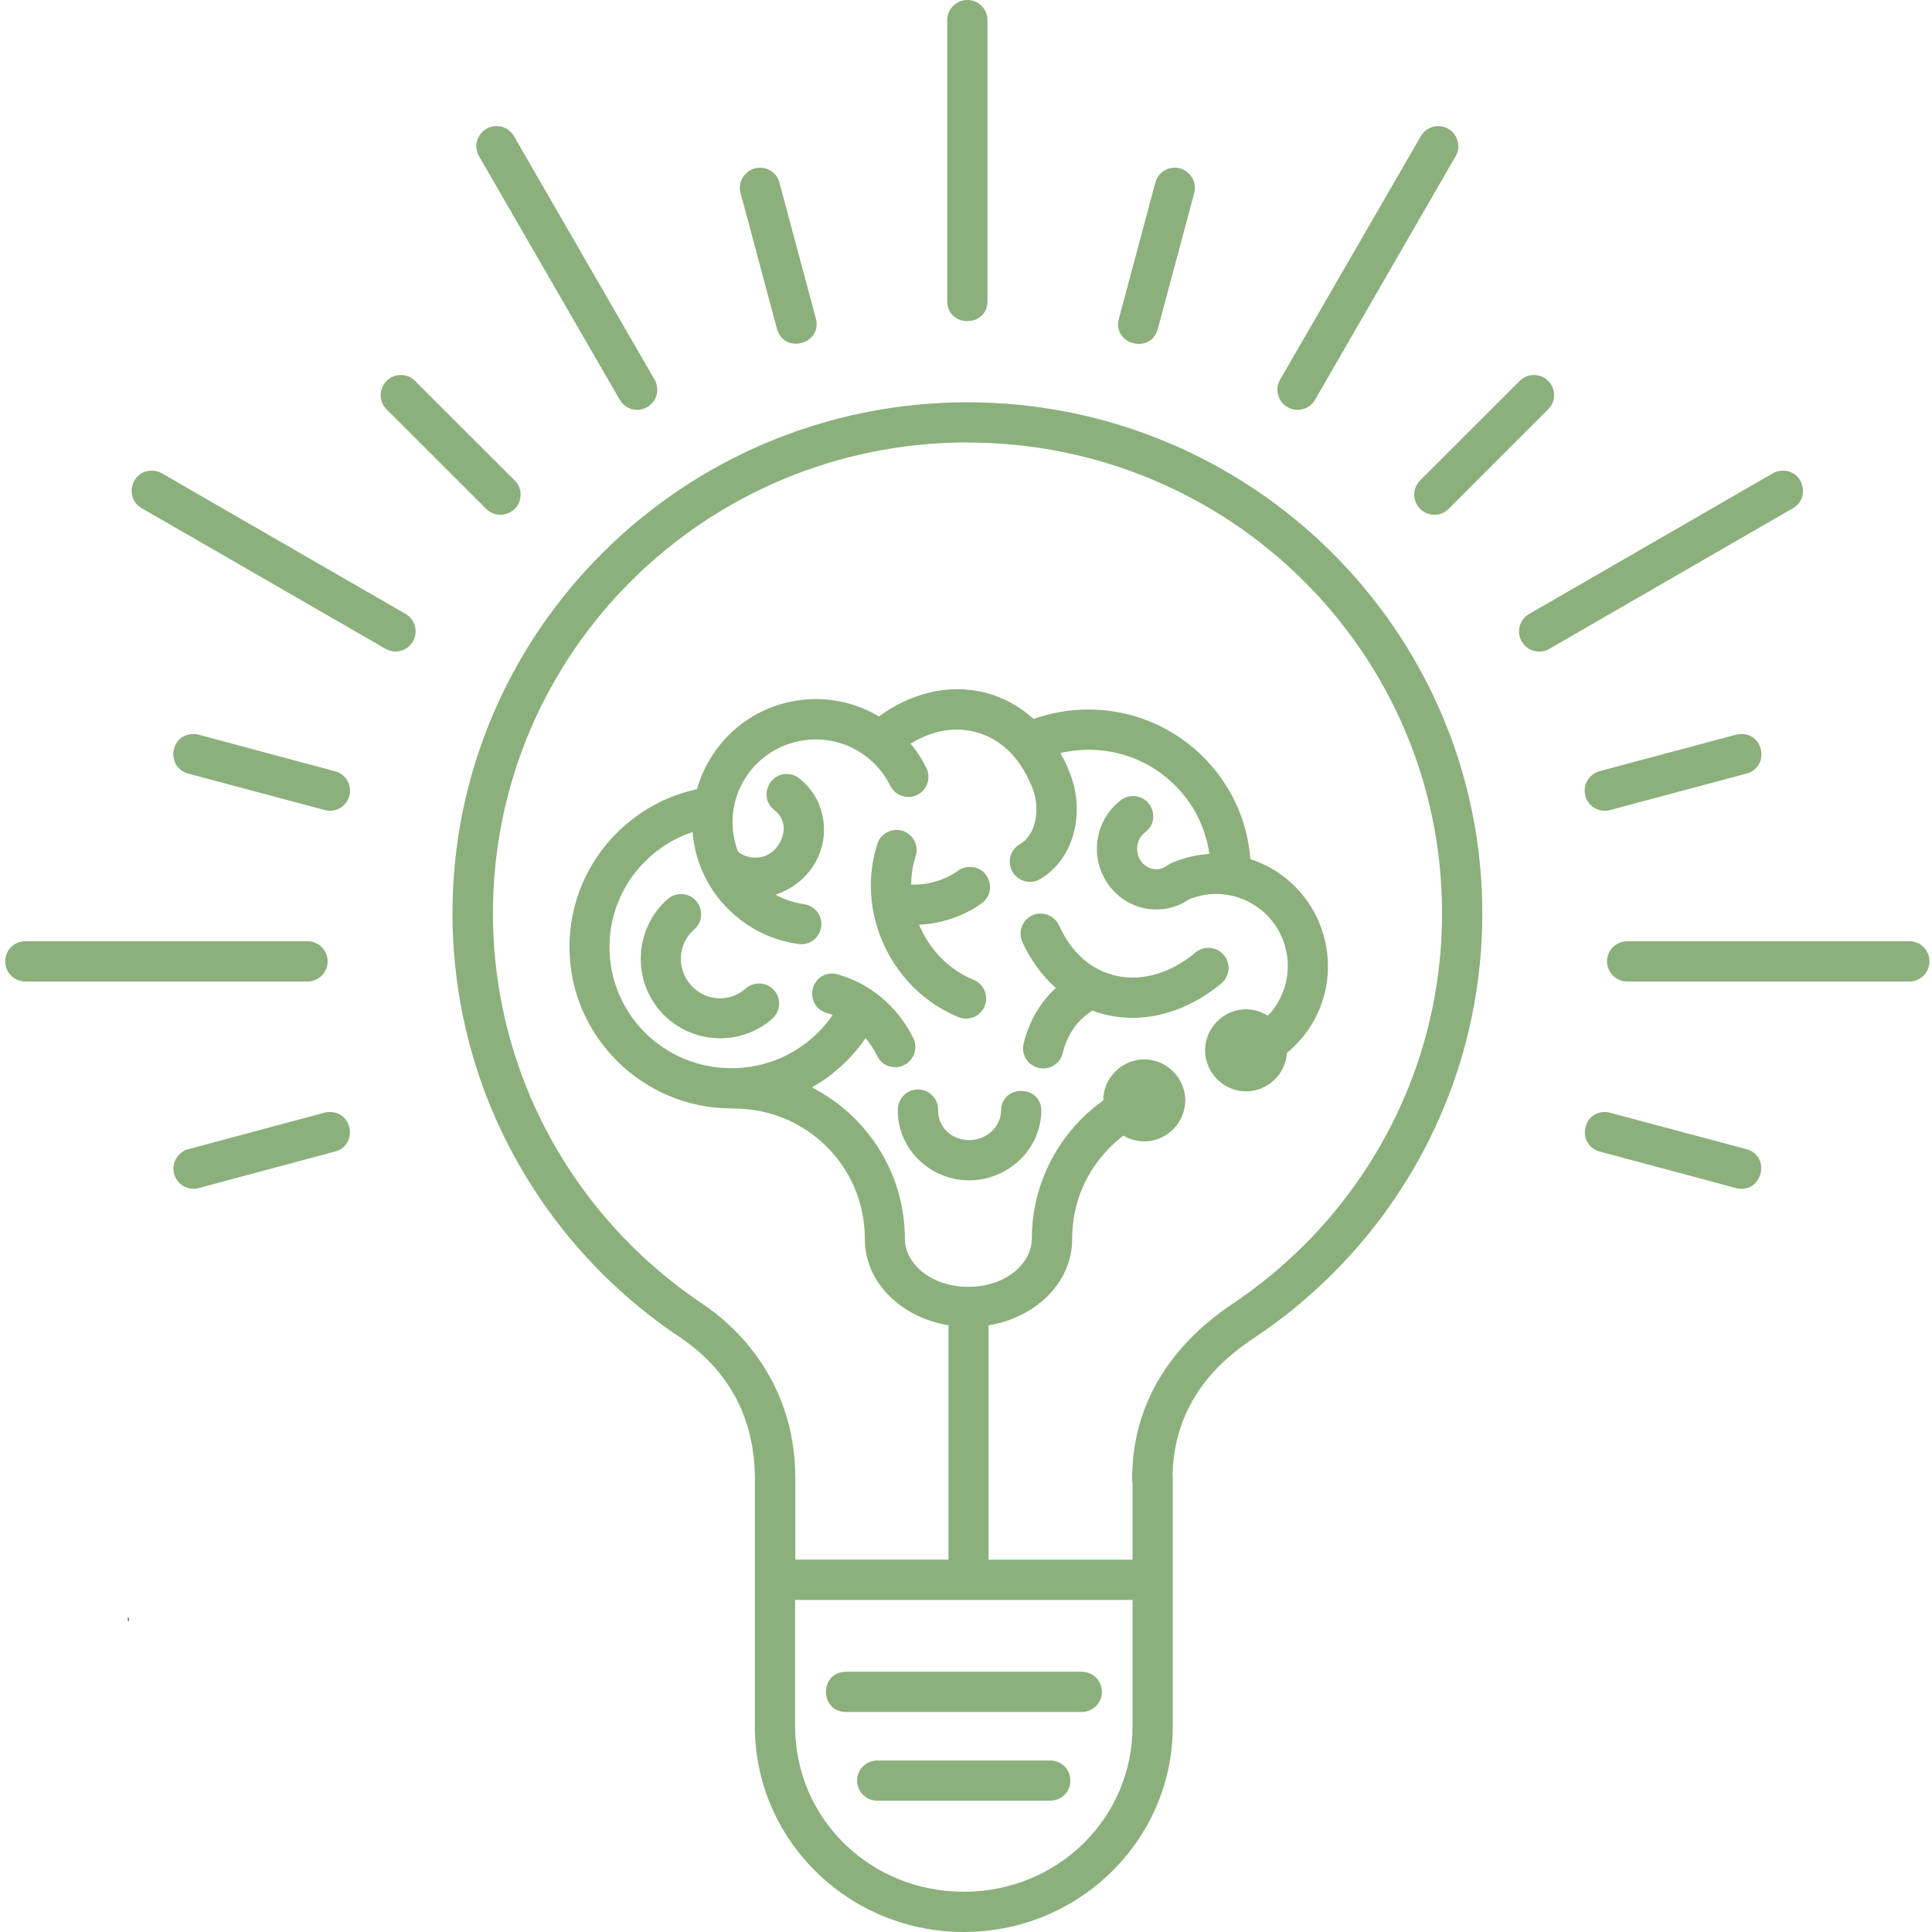 <svg version="1.0" preserveAspectRatio="xMidYMid meet" height="500" viewBox="0 0 375 375" zoomAndPan="magnify" width="500" xmlns:xlink="http://www.w3.org/1999/xlink" xmlns="http://www.w3.org/2000/svg"><defs><g></g></defs><path fill-rule="nonzero" fill-opacity="1" d="M 187.699 0 C 185.543 0.039 183.832 1.812 183.855 3.969 L 183.855 58.473 C 183.914 63.617 191.625 63.617 191.668 58.473 L 191.668 3.969 C 191.707 1.75 189.918 -0.039 187.699 0 Z M 96.227 24.477 C 93.258 24.598 91.508 27.832 93.012 30.375 L 120.297 77.598 C 121.375 79.469 123.754 80.098 125.625 79.02 C 127.5 77.941 128.129 75.562 127.051 73.691 L 99.789 26.488 C 99.078 25.188 97.691 24.414 96.227 24.477 Z M 279.191 24.477 C 277.766 24.477 276.445 25.227 275.754 26.488 L 248.469 73.691 C 247.391 75.562 248.023 77.941 249.895 79.02 C 251.766 80.117 254.168 79.469 255.246 77.598 L 282.508 30.375 C 284.055 27.793 282.203 24.496 279.191 24.477 Z M 147.621 32.551 C 144.977 32.492 143.043 34.992 143.754 37.516 L 150.812 63.844 C 152.199 68.809 159.645 66.812 158.363 61.828 L 151.301 35.504 C 150.875 33.793 149.371 32.594 147.621 32.551 Z M 227.801 32.551 C 226.109 32.652 224.645 33.832 224.238 35.504 L 217.18 61.828 C 215.836 66.855 223.363 68.867 224.727 63.844 L 231.785 37.535 C 232.5 34.953 230.484 32.41 227.801 32.551 Z M 77.797 72.793 C 74.297 72.793 72.566 77.047 75.07 79.488 L 94.355 98.754 C 95.883 100.301 98.363 100.301 99.91 98.773 C 101.438 97.25 101.438 94.766 99.891 93.242 L 80.602 73.973 C 79.871 73.203 78.852 72.773 77.797 72.793 Z M 297.625 72.793 C 296.605 72.816 295.629 73.242 294.938 73.973 L 275.652 93.242 C 274.125 94.766 274.105 97.25 275.652 98.773 C 277.176 100.301 279.66 100.301 281.184 98.773 L 300.453 79.488 C 303.016 77.008 301.184 72.691 297.625 72.793 Z M 187.781 78.086 C 132.645 78.086 87.824 122.52 87.824 177.266 C 87.824 190.957 90.633 204.02 95.68 215.902 C 100.746 227.762 108.07 238.465 117.102 247.438 C 121.641 251.914 126.582 255.961 131.895 259.52 C 136.531 262.633 146.52 270.488 146.52 287.047 L 146.52 306.355 C 146.52 306.457 146.52 306.559 146.52 306.641 L 146.52 335.102 C 146.52 357.176 164.711 375 187.07 375 C 209.449 375 227.637 357.176 227.637 335.102 L 227.637 287.047 C 227.637 286.785 227.637 286.52 227.598 286.273 C 227.941 270.469 238.805 262.777 243.648 259.543 C 248.98 255.98 253.922 251.914 258.438 247.438 C 267.492 238.465 274.797 227.781 279.863 215.902 C 284.93 204.039 287.715 190.98 287.715 177.285 C 287.715 122.539 242.914 78.086 187.781 78.086 Z M 187.781 85.898 C 238.703 85.898 279.902 126.77 279.902 177.266 C 279.902 189.902 277.32 201.902 272.66 212.828 C 268 223.754 261.266 233.602 252.926 241.883 C 248.754 246.012 244.176 249.754 239.273 253.051 C 233.984 256.59 219.742 267.051 219.742 287.047 C 219.742 287.293 219.762 287.559 219.824 287.801 L 219.824 302.734 L 191.871 302.734 L 191.871 257.262 C 200.801 255.777 208.004 249.227 208.105 240.641 C 208.105 240.582 208.105 240.52 208.105 240.457 C 208.105 236.957 208.797 233.641 210.078 230.633 C 211.359 227.621 213.23 224.895 215.531 222.617 C 216.324 221.82 217.16 221.09 218.055 220.418 C 219.234 221.129 220.617 221.539 222.102 221.539 C 226.457 221.539 230.059 217.938 230.059 213.582 C 230.059 209.227 226.457 205.629 222.102 205.629 C 217.75 205.629 214.129 209.227 214.129 213.582 C 214.129 213.602 214.129 213.602 214.129 213.602 C 212.664 214.641 211.301 215.801 210.02 217.062 C 207.008 220.051 204.586 223.613 202.898 227.578 C 201.207 231.547 200.273 235.902 200.273 240.457 C 200.273 245.199 195.246 249.777 187.965 249.777 C 180.723 249.777 175.695 245.258 175.637 240.539 C 175.637 240.5 175.637 240.477 175.637 240.457 C 175.637 227.66 168.289 216.551 157.59 211.059 C 160.031 209.676 162.289 207.969 164.262 205.992 C 165.645 204.629 166.906 203.125 168.004 201.496 C 168.859 202.516 169.613 203.652 170.242 204.938 C 171.18 206.891 173.539 207.703 175.473 206.746 C 177.426 205.789 178.219 203.43 177.262 201.496 C 174.172 195.211 168.777 190.879 162.656 189.148 C 162.289 189.027 161.902 188.965 161.496 188.965 C 156.977 189.027 156.164 195.434 160.539 196.637 C 160.906 196.738 161.27 196.859 161.617 197 C 160.781 198.223 159.805 199.383 158.75 200.438 C 154.457 204.711 148.555 207.336 141.984 207.336 C 128.863 207.336 118.301 196.84 118.301 183.797 C 118.301 180.543 118.973 177.469 120.152 174.664 C 121.355 171.836 123.082 169.293 125.238 167.176 C 127.375 165.039 129.941 163.309 132.77 162.109 C 133.316 161.906 133.867 161.684 134.438 161.5 C 134.539 162.902 134.781 164.305 135.148 165.73 C 136.836 172.078 140.988 177.184 146.277 180.238 C 148.922 181.781 151.871 182.801 154.945 183.227 C 157.102 183.555 159.094 182.066 159.398 179.91 C 159.703 177.754 158.18 175.781 156.023 175.496 C 154.09 175.211 152.219 174.582 150.527 173.664 C 151.301 173.402 152.074 173.074 152.809 172.668 C 158.16 169.859 161.047 163.797 159.543 157.938 C 158.91 155.152 157.285 152.77 155.168 151.102 C 154.457 150.531 153.559 150.227 152.645 150.227 C 148.941 150.309 147.395 154.988 150.324 157.246 C 151.16 157.898 151.75 158.793 151.953 159.707 L 151.973 159.789 L 152.016 159.871 C 152.523 161.805 151.199 164.754 149.188 165.812 L 149.125 165.832 L 149.086 165.875 C 147.234 166.891 144.566 166.523 143.227 165.262 C 143.043 164.773 142.859 164.266 142.738 163.738 C 140.438 155.133 145.523 146.363 154.191 144.062 C 156.348 143.492 158.504 143.391 160.578 143.676 C 162.656 143.961 164.629 144.672 166.418 145.691 C 168.207 146.727 169.797 148.113 171.078 149.762 C 171.707 150.574 172.277 151.469 172.746 152.426 C 173.684 154.418 176.082 155.254 178.055 154.277 C 180.031 153.301 180.781 150.879 179.746 148.926 C 179.031 147.5 178.199 146.18 177.242 144.957 C 177.078 144.734 176.918 144.551 176.754 144.348 C 180.844 141.824 185.219 140.992 189.367 142.09 C 194.109 143.332 197.789 146.871 199.988 152.039 C 200.008 152.059 200.008 152.059 200.027 152.078 C 200.051 152.098 200.051 152.121 200.07 152.141 C 201.105 154.359 201.453 156.98 200.945 159.32 C 200.434 161.66 199.234 163.125 197.953 163.859 C 196.082 164.938 195.43 167.34 196.527 169.211 C 197.609 171.102 200.027 171.734 201.898 170.633 C 205.238 168.68 207.656 165.203 208.574 160.992 C 209.469 156.922 208.898 152.75 207.27 149.129 C 207.25 149.066 207.23 149.008 207.211 148.945 C 206.805 147.988 206.336 147.055 205.828 146.16 C 207.578 145.75 209.406 145.527 211.277 145.527 C 223.281 145.527 233.129 154.297 234.738 165.75 C 232.379 165.895 230.078 166.422 227.922 167.297 C 227.617 167.379 227.312 167.52 227.047 167.684 C 226.781 167.805 226.539 167.969 226.312 168.152 C 225.602 168.621 224.789 168.824 223.895 168.68 C 221.898 168.355 220.434 166.402 220.762 164.145 C 220.922 163.004 221.492 162.129 222.266 161.559 C 225.277 159.32 223.711 154.539 219.945 154.52 C 219.07 154.5 218.219 154.805 217.523 155.336 C 215.164 157.145 213.496 159.871 213.027 163.023 C 212.113 169.332 216.367 175.395 222.672 176.391 C 225.582 176.859 228.473 176.148 230.75 174.582 C 233.945 173.258 237.605 173.094 241.105 174.48 C 248.285 177.309 251.805 185.363 249 192.586 C 248.309 194.355 247.309 195.883 246.09 197.164 C 244.867 196.371 243.402 195.902 241.859 195.902 C 237.504 195.902 233.902 199.523 233.902 203.855 C 233.902 208.211 237.504 211.832 241.859 211.832 C 246.051 211.832 249.547 208.477 249.793 204.367 C 252.602 202.066 254.879 199.035 256.281 195.434 C 260.617 184.266 255.082 171.59 243.973 167.215 C 243.547 167.031 243.121 166.891 242.691 166.77 C 241.512 150.555 227.859 137.715 211.277 137.715 C 207.555 137.715 203.953 138.367 200.617 139.547 C 198.016 137.188 194.922 135.418 191.383 134.48 C 187.719 133.523 183.996 133.566 180.438 134.418 C 176.938 135.254 173.602 136.859 170.609 139.059 C 170.527 139.02 170.445 138.957 170.367 138.914 C 167.699 137.371 164.77 136.352 161.699 135.926 C 158.605 135.477 155.391 135.66 152.199 136.496 C 143.734 138.734 137.527 145.305 135.289 153.18 C 133.398 153.586 131.547 154.176 129.777 154.906 C 126.012 156.492 122.617 158.793 119.766 161.621 C 116.918 164.449 114.621 167.828 113.012 171.59 C 111.426 175.332 110.531 179.465 110.531 183.797 C 110.531 201.07 124.691 215.129 142.004 215.148 C 142.168 215.168 142.309 215.168 142.453 215.168 C 156.512 215.168 167.801 226.379 167.863 240.297 C 167.863 240.355 167.863 240.398 167.863 240.457 C 167.863 249.125 175.105 255.738 184.098 257.242 L 184.098 302.715 L 154.375 302.715 L 154.375 287.07 C 154.375 287.047 154.375 287.047 154.375 287.027 C 154.375 267.254 141.883 256.773 136.289 253.031 C 131.406 249.754 126.828 246.012 122.656 241.863 C 114.316 233.602 107.582 223.754 102.922 212.828 C 98.262 201.902 95.68 189.879 95.68 177.266 C 95.68 126.77 136.879 85.875 187.82 85.875 Z M 29.617 91.348 C 25.527 91.207 23.984 96.66 27.562 98.672 L 74.805 125.914 C 76.676 127.016 79.078 126.383 80.156 124.512 C 81.234 122.621 80.582 120.219 78.711 119.16 L 31.469 91.898 C 30.922 91.574 30.27 91.371 29.617 91.348 Z M 346.188 91.348 C 345.434 91.328 344.703 91.512 344.051 91.898 L 296.832 119.16 C 294.938 120.219 294.266 122.641 295.367 124.512 C 296.445 126.402 298.863 127.035 300.738 125.938 L 347.957 98.672 C 351.414 96.742 350.133 91.492 346.188 91.348 Z M 37.473 142.477 C 32.914 142.578 32.184 149.047 36.598 150.168 L 62.945 157.207 C 65.039 157.836 67.238 156.598 67.805 154.48 C 68.375 152.363 67.094 150.188 64.957 149.68 L 38.609 142.617 C 38.246 142.516 37.859 142.457 37.473 142.477 Z M 337.949 142.477 C 337.602 142.477 337.254 142.516 336.91 142.617 L 310.582 149.656 C 308.445 150.188 307.145 152.363 307.715 154.48 C 308.285 156.598 310.504 157.836 312.598 157.207 L 338.945 150.168 C 343.422 149.027 342.566 142.438 337.949 142.457 Z M 174.008 161.094 C 172.297 161.094 170.773 162.211 170.285 163.84 C 168.289 170.043 168.617 177.105 171.668 183.594 C 174.699 190.082 179.906 194.887 185.949 197.387 C 187.965 198.262 190.285 197.328 191.117 195.293 C 191.953 193.277 190.977 190.957 188.922 190.164 C 184.707 188.414 180.965 185.02 178.746 180.277 C 178.625 180.035 178.504 179.75 178.402 179.484 C 182.836 179.281 187.027 177.816 190.465 175.395 C 193.559 173.258 192.176 168.418 188.41 168.273 C 187.535 168.234 186.66 168.496 185.949 169.008 C 183.469 170.777 180.254 171.793 176.855 171.691 C 176.875 169.801 177.16 167.969 177.711 166.238 C 178.566 163.695 176.672 161.07 174.008 161.094 Z M 132.32 173.543 C 131.305 173.504 130.305 173.867 129.555 174.559 C 123.207 180.137 122.617 189.941 128.191 196.289 C 133.766 202.656 143.551 203.328 149.898 197.734 C 151.527 196.309 151.688 193.848 150.266 192.219 C 148.82 190.594 146.359 190.449 144.73 191.875 C 141.578 194.66 136.855 194.355 134.07 191.16 C 131.262 187.949 131.566 183.207 134.723 180.418 C 137.426 178.102 135.879 173.664 132.32 173.543 Z M 201.84 177.309 C 199.031 177.43 197.281 180.359 198.461 182.883 C 200.027 186.301 202.227 189.352 204.93 191.773 C 201.758 194.684 199.664 198.484 198.688 202.535 C 198.156 204.652 199.457 206.766 201.574 207.273 C 203.691 207.785 205.805 206.461 206.293 204.344 C 207.066 201.07 208.961 198.18 211.707 196.371 C 211.828 196.289 211.93 196.227 212.031 196.148 C 213.09 196.555 214.188 196.879 215.348 197.102 C 223.039 198.691 230.809 196.043 236.996 190.938 C 238.703 189.574 238.969 187.094 237.586 185.406 C 236.18 183.715 233.699 183.492 232.031 184.895 C 227.27 188.844 221.898 190.469 216.914 189.453 C 211.91 188.438 208.004 184.977 205.582 179.668 C 204.93 178.184 203.445 177.266 201.84 177.328 Z M 59.605 182.699 C 59.605 182.699 59.586 182.699 59.566 182.699 L 5.043 182.699 C 2.824 182.637 1.012 184.387 1.012 186.605 C 1.012 188.801 2.824 190.57 5.043 190.512 L 59.566 190.512 C 61.762 190.57 63.594 188.824 63.594 186.625 C 63.613 184.43 61.805 182.656 59.605 182.699 Z M 370.539 182.699 C 370.52 182.699 370.5 182.699 370.5 182.699 L 315.953 182.699 C 313.758 182.637 311.926 184.387 311.926 186.605 C 311.926 188.801 313.758 190.57 315.953 190.512 L 370.5 190.512 C 372.676 190.57 374.508 188.824 374.508 186.625 C 374.527 184.43 372.738 182.656 370.539 182.699 Z M 178.199 211.465 C 176.043 211.445 174.293 213.195 174.273 215.352 C 174.129 222.879 180.395 229.023 187.965 229.105 C 195.551 229.168 201.98 223.207 202.125 215.68 C 202.164 210.531 194.453 210.387 194.312 215.535 C 194.25 218.688 191.543 221.312 188.047 221.293 C 184.566 221.254 182.023 218.648 182.086 215.496 C 182.164 213.297 180.395 211.465 178.199 211.465 Z M 63.98 215.84 C 63.637 215.84 63.27 215.902 62.945 215.984 L 36.598 223.043 C 34.5 223.594 33.238 225.75 33.789 227.844 C 34.359 229.941 36.516 231.18 38.609 230.59 L 64.957 223.531 C 69.434 222.391 68.598 215.82 63.98 215.84 Z M 311.438 215.84 C 306.902 215.941 306.168 222.434 310.582 223.531 L 336.91 230.59 C 341.957 231.934 343.969 224.387 338.945 223.043 L 312.598 216.004 C 312.23 215.883 311.824 215.84 311.438 215.84 Z M 154.332 310.547 L 219.824 310.547 L 219.824 335.082 C 219.824 352.906 205.316 367.188 187.07 367.188 C 168.82 367.188 154.332 352.906 154.332 335.082 Z M 164.199 324.484 C 159.035 324.523 159.035 332.254 164.199 332.297 L 209.938 332.297 C 212.113 332.316 213.883 330.566 213.883 328.391 C 213.883 326.211 212.113 324.461 209.938 324.484 Z M 203.773 341.715 C 203.75 341.715 203.73 341.715 203.711 341.715 L 170.406 341.715 C 168.207 341.633 166.359 343.402 166.359 345.602 C 166.359 347.82 168.207 349.59 170.406 349.508 L 203.711 349.508 C 205.93 349.59 207.758 347.84 207.758 345.641 C 207.781 343.426 205.969 341.656 203.773 341.715 Z M 203.773 341.715" fill="#8bb07c"></path><g fill-opacity="1" fill="#000000"><g transform="translate(24.757, 314.65)"><g><path d="M 0.141 -0.609 C 0.117 -0.609 0.098 -0.613 0.078 -0.625 C 0.066 -0.633 0.062 -0.656 0.062 -0.688 C 0.062 -0.707 0.066 -0.723 0.078 -0.734 C 0.098 -0.754 0.117 -0.766 0.141 -0.766 C 0.16 -0.766 0.176 -0.758 0.188 -0.75 C 0.195 -0.738 0.207 -0.727 0.219 -0.719 C 0.227 -0.707 0.234 -0.695 0.234 -0.688 C 0.234 -0.664 0.227 -0.648 0.219 -0.641 C 0.207 -0.629 0.195 -0.617 0.188 -0.609 C 0.176 -0.609 0.16 -0.609 0.141 -0.609 Z M 0.078 0 L 0.078 -0.531 L 0.219 -0.531 L 0.219 0 Z M 0.078 0"></path></g></g></g></svg>